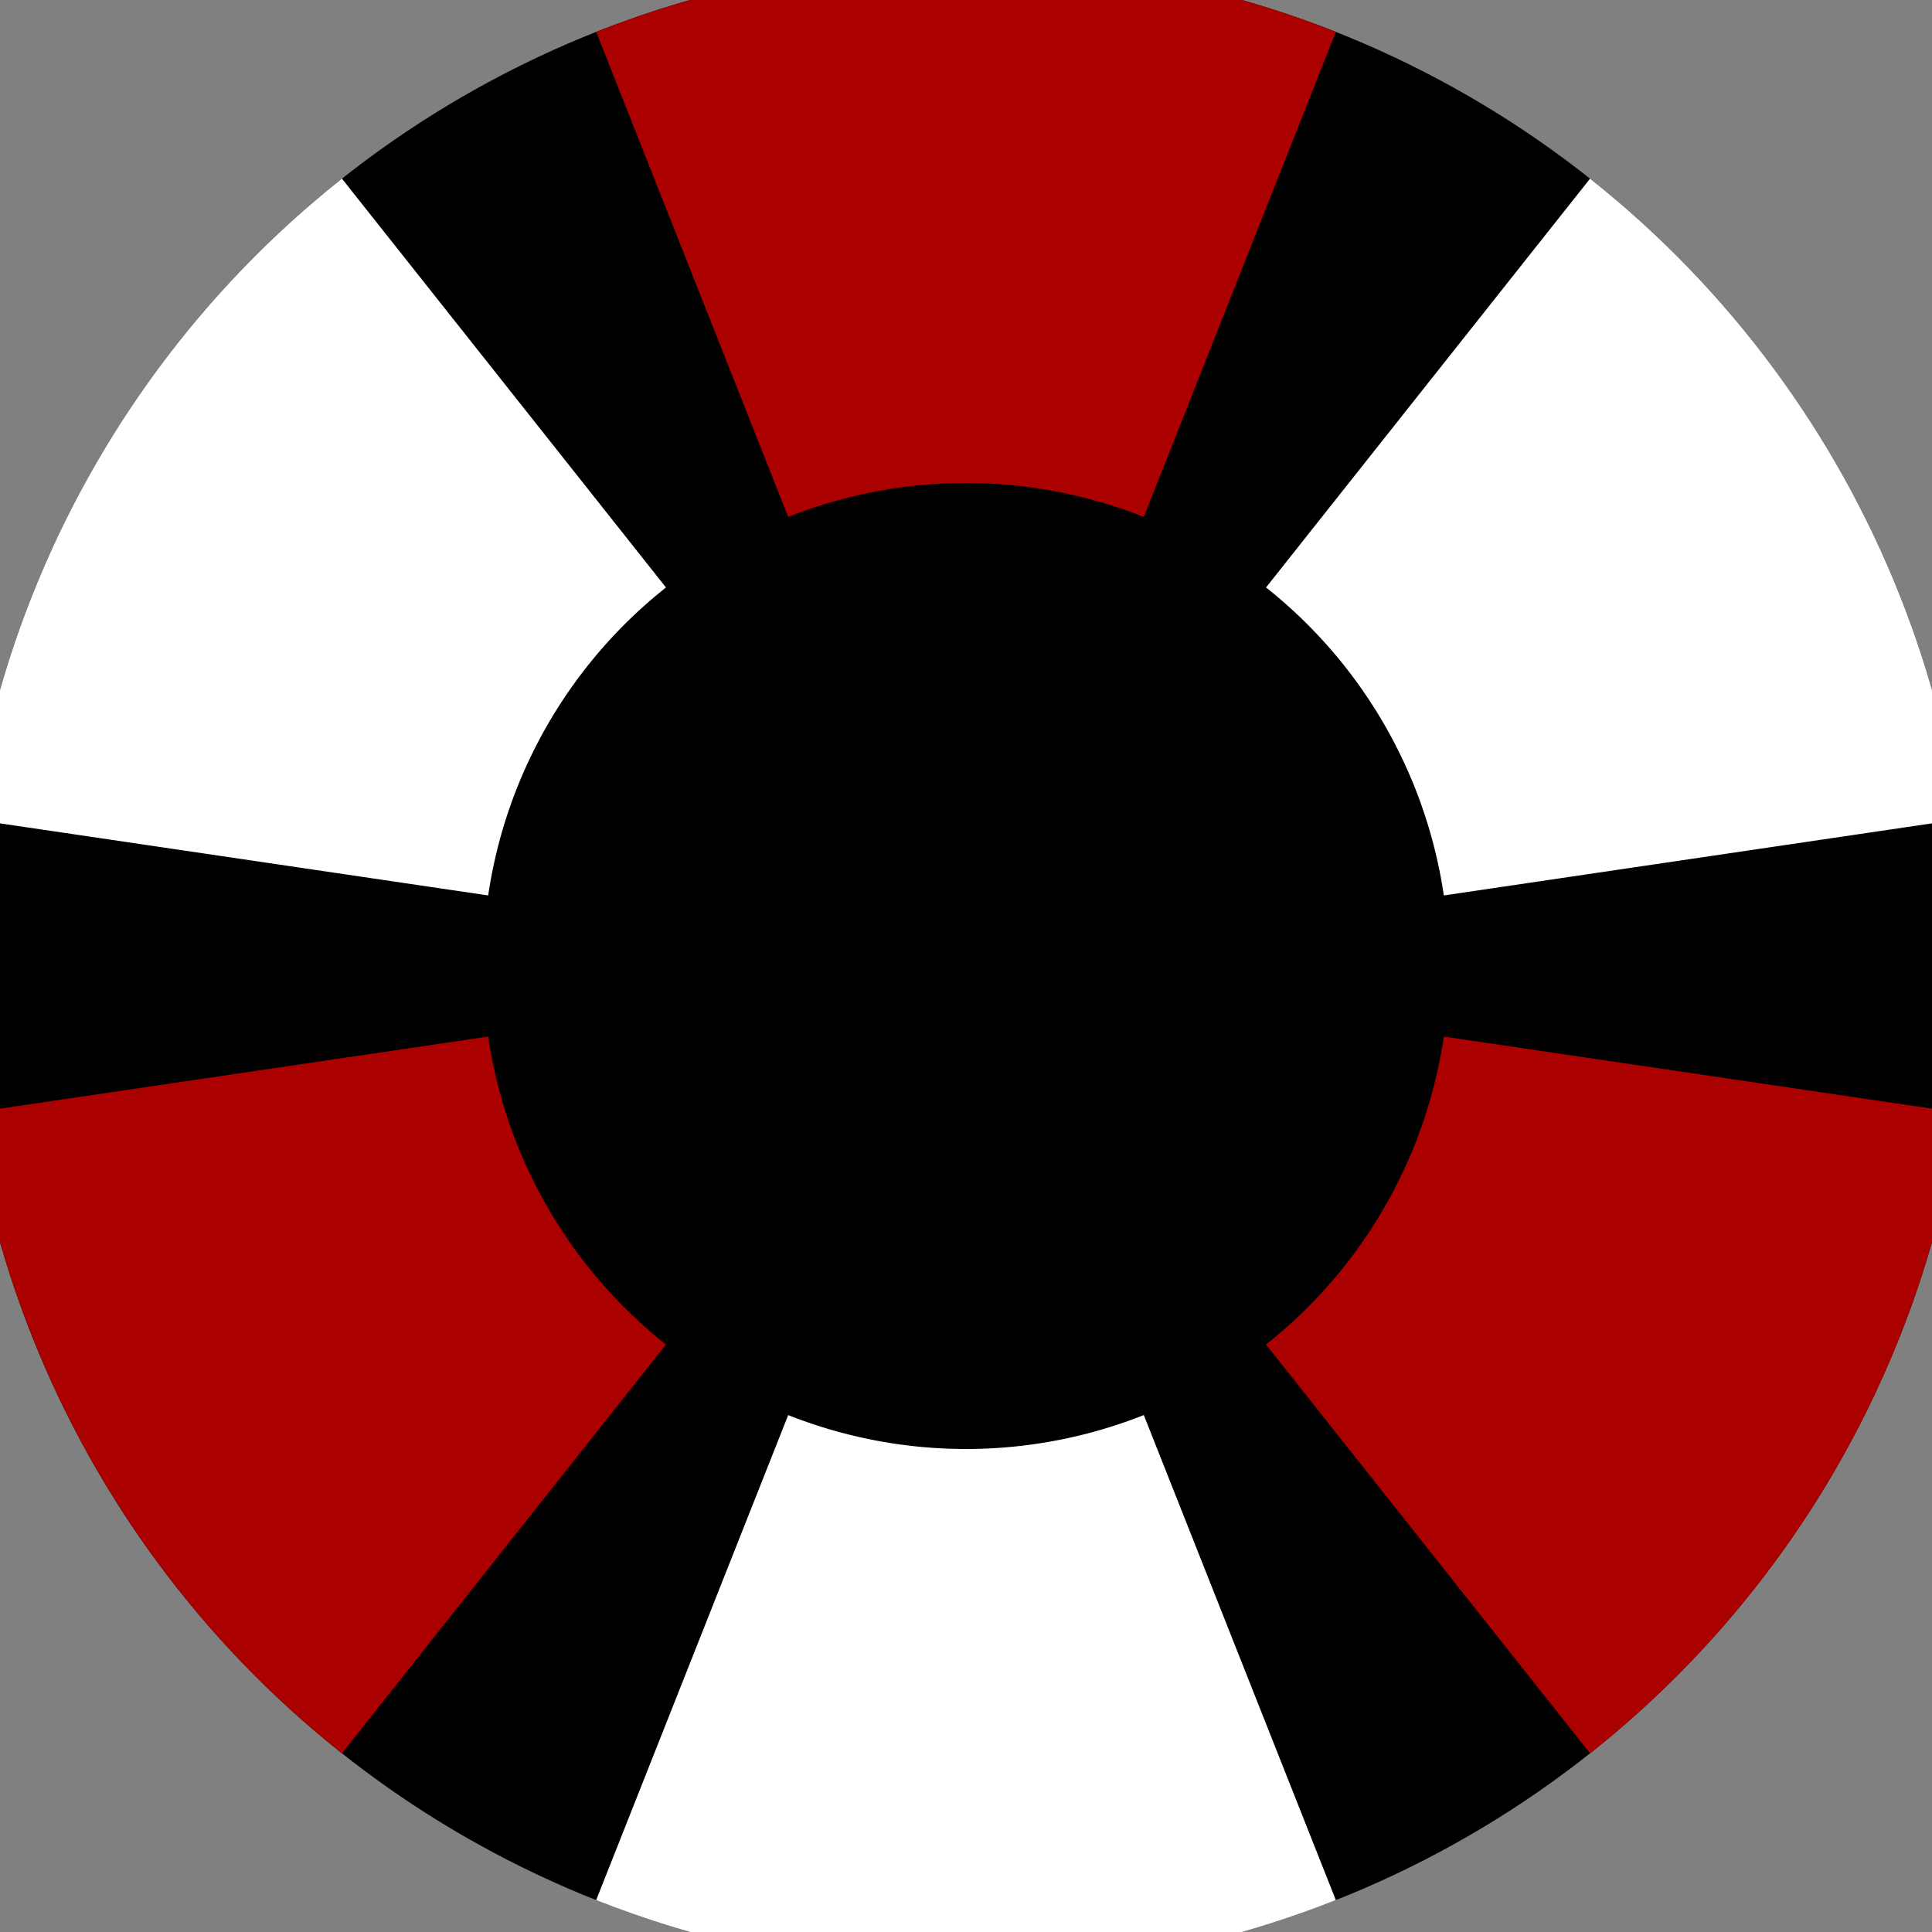 <svg xmlns="http://www.w3.org/2000/svg" width="128" height="128" viewBox="0 0 100 100" shape-rendering="geometricPrecision">
                            <rect x="0" y="0" width="100" height="100" fill="#808080" stroke="none"/>
                            <defs>
                                <clipPath id="clip">
                                    <circle cx="50" cy="50" r="52" />
                                    <!--<rect x="0" y="0" width="100" height="100"/>-->
                                </clipPath>
                            </defs>
                            <g transform="rotate(0 50 50)">
                            <rect x="0" y="0" width="100" height="100" fill="#000000" clip-path="url(#clip)"/><path d="M 86.812 -42.978
                               L 13.188 -42.978
                               L 40.797 26.756
                               A 25 25 0 0 1 59.203 26.756 ZM 112.115 128.369
                               L 148.927 64.608
                               L 74.732 53.652
                               A 25 25 0 0 1 65.529 69.592 ZM -48.927 64.608
                               L -12.115 128.369
                               L 34.471 69.592
                               A 25 25 0 0 1 25.268 53.652 Z" fill="#ab0000" clip-path="url(#clip)"/><path d="M 13.188 142.978
                               L 86.812 142.978
                               L 59.203 73.244
                               A 25 25 0 0 1 40.797 73.244 ZM -12.115 -28.369
                               L -48.927 35.392
                               L 25.268 46.348
                               A 25 25 0 0 1 34.471 30.408 ZM 148.927 35.392
                               L 112.115 -28.369
                               L 65.529 30.408
                               A 25 25 0 0 1 74.732 46.348 Z" fill="#ffffff" clip-path="url(#clip)"/></g></svg>